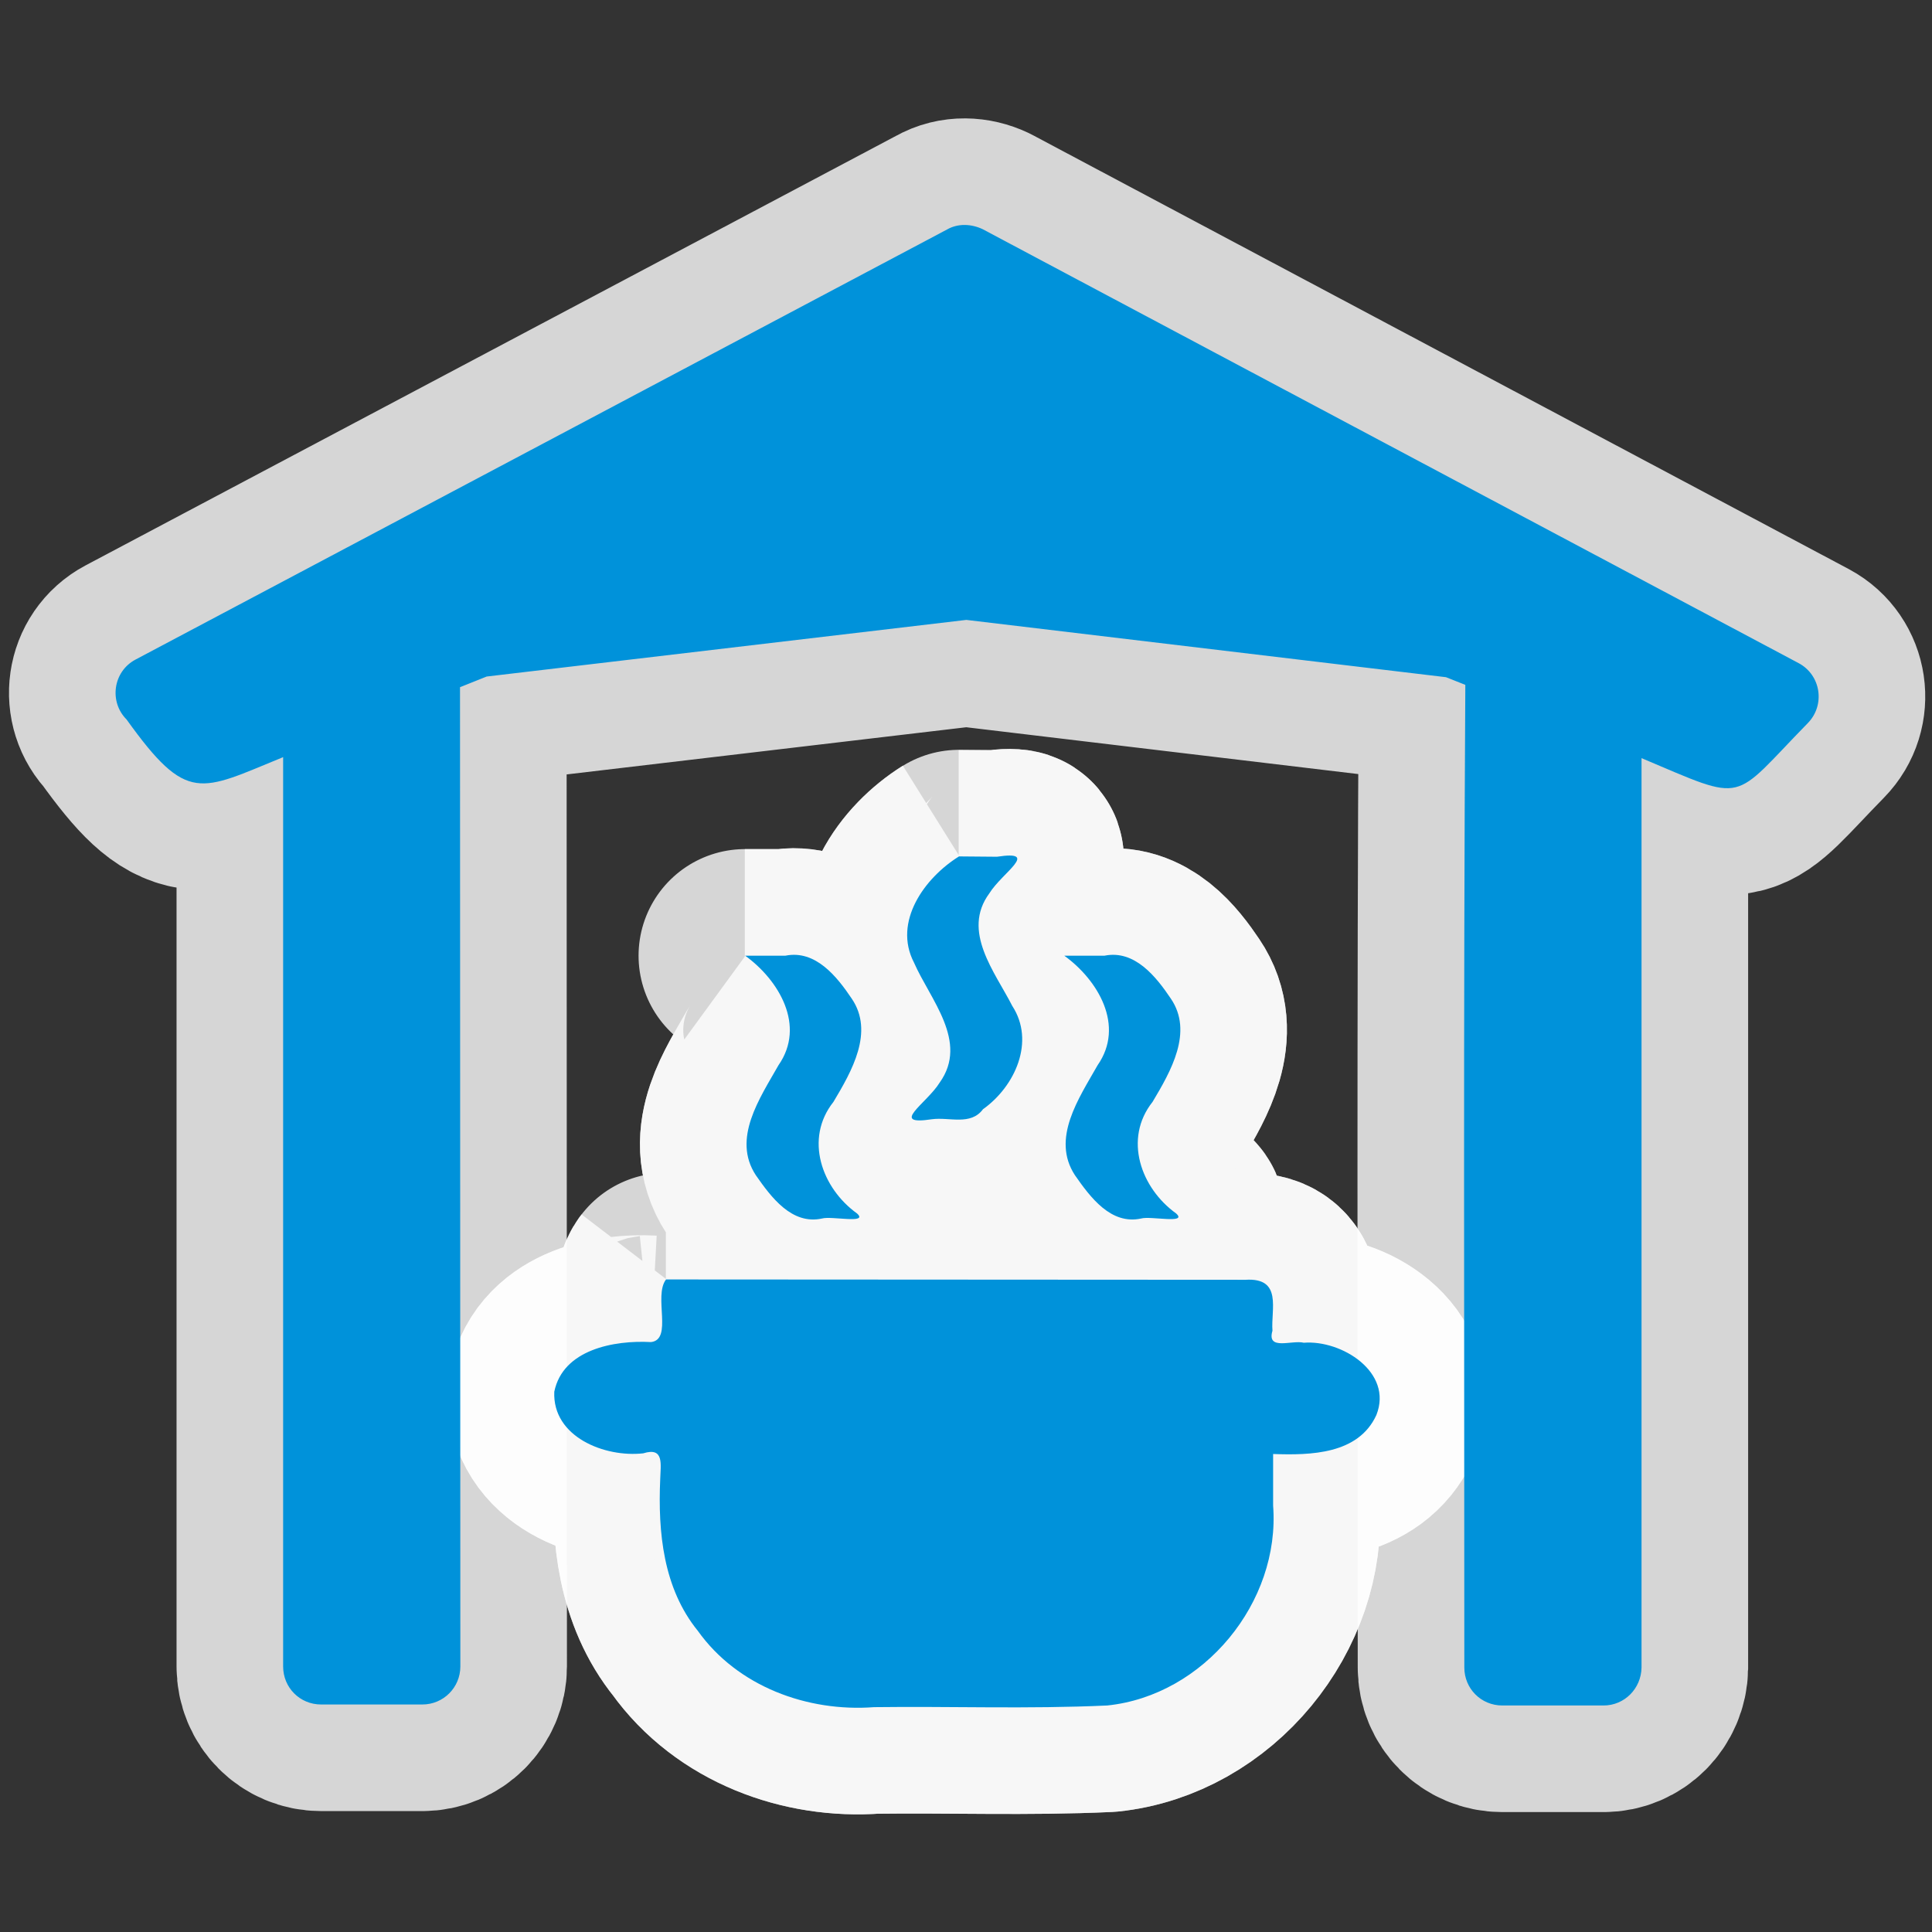 <?xml version="1.0" encoding="UTF-8" standalone="no"?>
<svg xmlns="http://www.w3.org/2000/svg" version="1.0" width="580" height="580">
 <rect width="100%" height="100%" fill="#333333" stroke="none"/>
 <path mix-blend-mode="normal" white-space="normal" isolation="auto" id="path4145" d="m 274.4,289 c 4.8,11 16.5,23.7 7.7,36 -3.9,6.3 -15.4,13 -2.3,11 5.2,-0.7 11.6,2 15.3,-3 9.7,-6.9 15.7,-20.4 8.8,-31 -5.2,-10.2 -15.3,-22.4 -6.9,-33.8 3.9,-6.3 15.4,-13 2.3,-11 l -11.4,-0.1 c -10.3,6.4 -19.9,19.6 -13.5,31.9 z m -40.7,30.8 c -5.6,9.9 -14,22 -6.8,33 4.6,6.6 10.8,15 19.9,13 2.8,-0.8 14,1.7 10.5,-1.5 -10.6,-7.6 -15.9,-22.4 -7.1,-33.5 5.5,-9.2 12.3,-21 5.5,-31 -4.5,-6.7 -10.9,-14.7 -19.9,-12.9 l -12.1,0 c 10.1,7.3 18.3,21 10,32.9 z m 95.8,0 c -5.6,9.9 -14,22 -6.8,33 4.6,6.6 10.8,15 19.9,13 2.8,-0.8 14,1.7 10.5,-1.5 -10.6,-7.6 -15.9,-22.4 -7.1,-33.5 5.5,-9.2 12.3,-21 5.5,-31 -4.5,-6.7 -10.9,-14.7 -19.9,-12.9 l -12.1,0 c 10.1,7.3 18.3,21 10,32.9 z m -134.1,83.1 c -11,-0.6 -26.4,2.2 -29,14.9 -0.6,13.6 15.2,19.8 26.7,18.5 6.4,-2 5.2,3.4 5.1,7.8 -0.7,15.9 0.9,32.7 11.3,45.5 11.9,16.7 32.9,24.4 52.9,22.9 23,-0.3 46,0.6 70,-0.5 29,-3 52,-31 49.8,-60 l 0,-15.5 c 11.3,0.4 25.6,0.1 31,-11.7 5.1,-12.9 -10.5,-22.6 -21.8,-21.7 -3.5,-0.9 -11.2,2.5 -9.4,-3.6 -0.5,-6.4 3.1,-16 -8.1,-15.3 l -173.95,-0.1 c -3.85,5 2.15,18.1 -4.55,18.8 z" solid-color="#000000" color-interpolation-filters="linearRGB" opacity="0.8" filter-gaussianBlur-deviation="0" color="#000000" image-rendering="auto" color-rendering="auto" stroke-width="64" color-interpolation="sRGB" solid-opacity="1" fill="none" stroke-linejoin="round" filter-blend-mode="normal" stroke="#ffffff" shape-rendering="auto"/>
 <path d="m 40.7,198 c -6.8,3.6 -8,12.7 -2.7,18 18.3,25.5 22,21.5 47,11.3 l 0,273 c 0,6.3 5,11.4 11.4,11.4 l 30.4,0 c 6.3,0 11.4,-5.1 11.4,-11.4 0,-104 -0.1,-176 -0.1,-294 l 8,-3.2 144,-17 144,17.2 5.8,2.3 c -0.6,98 -0.3,197 -0.3,295 0,6.3 5,11.4 11.4,11.4 l 30.4,0 c 6.3,0 11.3,-5.1 11.4,-11.4 l 0,-273 c 32,13.5 26.6,13.3 49.9,-10.5 5.3,-5.4 4,-14.4 -2.7,-18 L 295,68.8 c -3.4,-1.6 -7.4,-1.8 -10.7,0.1 z" id="path4147" mix-blend-mode="normal" solid-color="#000000" opacity="0.8" color-interpolation-filters="linearRGB" filter-gaussianBlur-deviation="0" color="#000000" image-rendering="auto" color-rendering="auto" stroke-width="64" isolation="auto" color-interpolation="sRGB" solid-opacity="1" fill="none" stroke-linejoin="round" filter-blend-mode="normal" stroke="#ffffff" shape-rendering="auto"/>
 <path solid-color="#000000" color="#000000" color-interpolation="sRGB" image-rendering="auto" shape-rendering="auto" color-interpolation-filters="linearRGB" mix-blend-mode="normal" solid-opacity="1" white-space="normal" color-rendering="auto" isolation="auto" fill="none" id="path4146" d="m288 257c-10.4 6.5-20 19.7-13.6 32 4.8 11 16.5 23.7 7.7 36-3.9 6.3-15.4 13-2.3 11 5.2-.7 11.6 2 15.3-3 9.7-6.9 15.7-20.4 8.8-31-5.2-10.2-15.3-22.4-6.9-33.8 3.9-6.3 15.4-13 2.3-11l-11.5 0m-64 29.7c10 7.3 18.2 21 9.9 32.9-5.6 9.9-14 22-6.8 33 4.6 6.6 10.8 15 19.9 13 2.8-.8 14 1.7 10.5-1.5-10.6-7.6-15.9-22.4-7.1-33.5 5.5-9.2 12.3-21 5.5-31-4.5-6.7-10.9-14.7-19.9-12.9l-12.2 0m96 0c10 7.3 18.2 21 9.9 32.9-5.6 9.9-14 22-6.8 33 4.6 6.6 10.8 15 19.9 13 2.8-.8 14 1.7 10.5-1.5-10.6-7.6-15.9-22.4-7.1-33.5 5.5-9.2 12.3-21 5.5-31-4.5-6.7-10.9-14.7-19.9-12.9l-12.2 0M200 384c-3.9 5.1 2.1 18.2-4.6 18.9-11-.6-26.4 2.2-29 14.9-.6 13.6 15.2 19.8 26.7 18.5 6.4-2 5.2 3.4 5.1 7.8-.7 15.9.9 32.7 11.3 45.5 11.9 16.7 32.9 24.4 52.9 22.9 23-.3 46 .6 70-.5 29-3 52-31 49.8-60l0-15.5c11.3.4 25.6.1 31-11.7 5.1-12.9-10.5-22.6-21.8-21.7-3.5-.9-11.2 2.5-9.4-3.6-.5-6.4 3.1-16-8.1-15.3l-174 0" opacity="0.8" filter-gaussianBlur-deviation="0" stroke-width="64" stroke-linejoin="round" filter-blend-mode="normal" stroke="#ffffff"/>
 <path d="m 274.4,289 c 4.8,11 16.5,23.7 7.7,36 -3.9,6.3 -15.4,13 -2.3,11 5.2,-0.7 11.6,2 15.3,-3 9.7,-6.9 15.7,-20.4 8.8,-31 -5.2,-10.2 -15.3,-22.4 -6.9,-33.8 3.9,-6.3 15.4,-13 2.3,-11 l -11.4,-0.1 c -10.3,6.4 -19.9,19.6 -13.5,31.9 z m -40.7,30.8 c -5.6,9.9 -14,22 -6.8,33 4.6,6.6 10.8,15 19.9,13 2.8,-0.8 14,1.7 10.5,-1.5 -10.6,-7.6 -15.9,-22.4 -7.1,-33.5 5.5,-9.2 12.3,-21 5.5,-31 -4.5,-6.7 -10.9,-14.7 -19.9,-12.9 l -12.1,0 c 10.1,7.3 18.3,21 10,32.9 z m 95.8,0 c -5.6,9.9 -14,22 -6.8,33 4.6,6.6 10.8,15 19.9,13 2.8,-0.8 14,1.7 10.5,-1.5 -10.6,-7.6 -15.9,-22.4 -7.1,-33.5 5.5,-9.2 12.3,-21 5.5,-31 -4.5,-6.7 -10.9,-14.7 -19.9,-12.9 l -12.1,0 c 10.1,7.3 18.3,21 10,32.9 z m -134.1,83.1 c -11,-0.6 -26.4,2.2 -29,14.9 -0.6,13.6 15.2,19.8 26.7,18.5 6.4,-2 5.2,3.4 5.1,7.8 -0.7,15.9 0.9,32.7 11.3,45.5 11.9,16.7 32.9,24.4 52.9,22.9 23,-0.3 46,0.6 70,-0.5 29,-3 52,-31 49.8,-60 l 0,-15.5 c 11.3,0.4 25.6,0.1 31,-11.7 5.1,-12.9 -10.5,-22.6 -21.8,-21.7 -3.5,-0.9 -11.2,2.5 -9.4,-3.6 -0.5,-6.4 3.1,-16 -8.1,-15.3 l -173.95,-0.1 c -3.85,5 2.15,18.1 -4.55,18.8 z" id="path7057-2" isolation="auto" white-space="normal" mix-blend-mode="normal" fill="#0092da" color-rendering="auto" solid-opacity="1" color-interpolation-filters="linearRGB" shape-rendering="auto" fill-rule="evenodd" image-rendering="auto" color-interpolation="sRGB" color="#000000" solid-color="#000000"/>
 <path id="path4153" d="m 40.7,198 c -6.8,3.6 -8,12.7 -2.7,18 18.3,25.5 22,21.5 47,11.3 l 0,273 c 0,6.3 5,11.4 11.4,11.4 l 30.4,0 c 6.3,0 11.4,-5.1 11.4,-11.4 0,-104 -0.1,-176 -0.1,-294 l 8,-3.2 144,-17 144,17.2 5.8,2.3 c -0.6,98 -0.3,197 -0.3,295 0,6.3 5,11.4 11.4,11.4 l 30.4,0 c 6.3,0 11.3,-5.1 11.4,-11.4 l 0,-273 c 32,13.5 26.6,13.3 49.9,-10.5 5.3,-5.4 4,-14.4 -2.7,-18 L 295,68.8 c -3.4,-1.6 -7.4,-1.8 -10.7,0.1 z" fill="#0092da" fill-rule="evenodd"/>
</svg>

